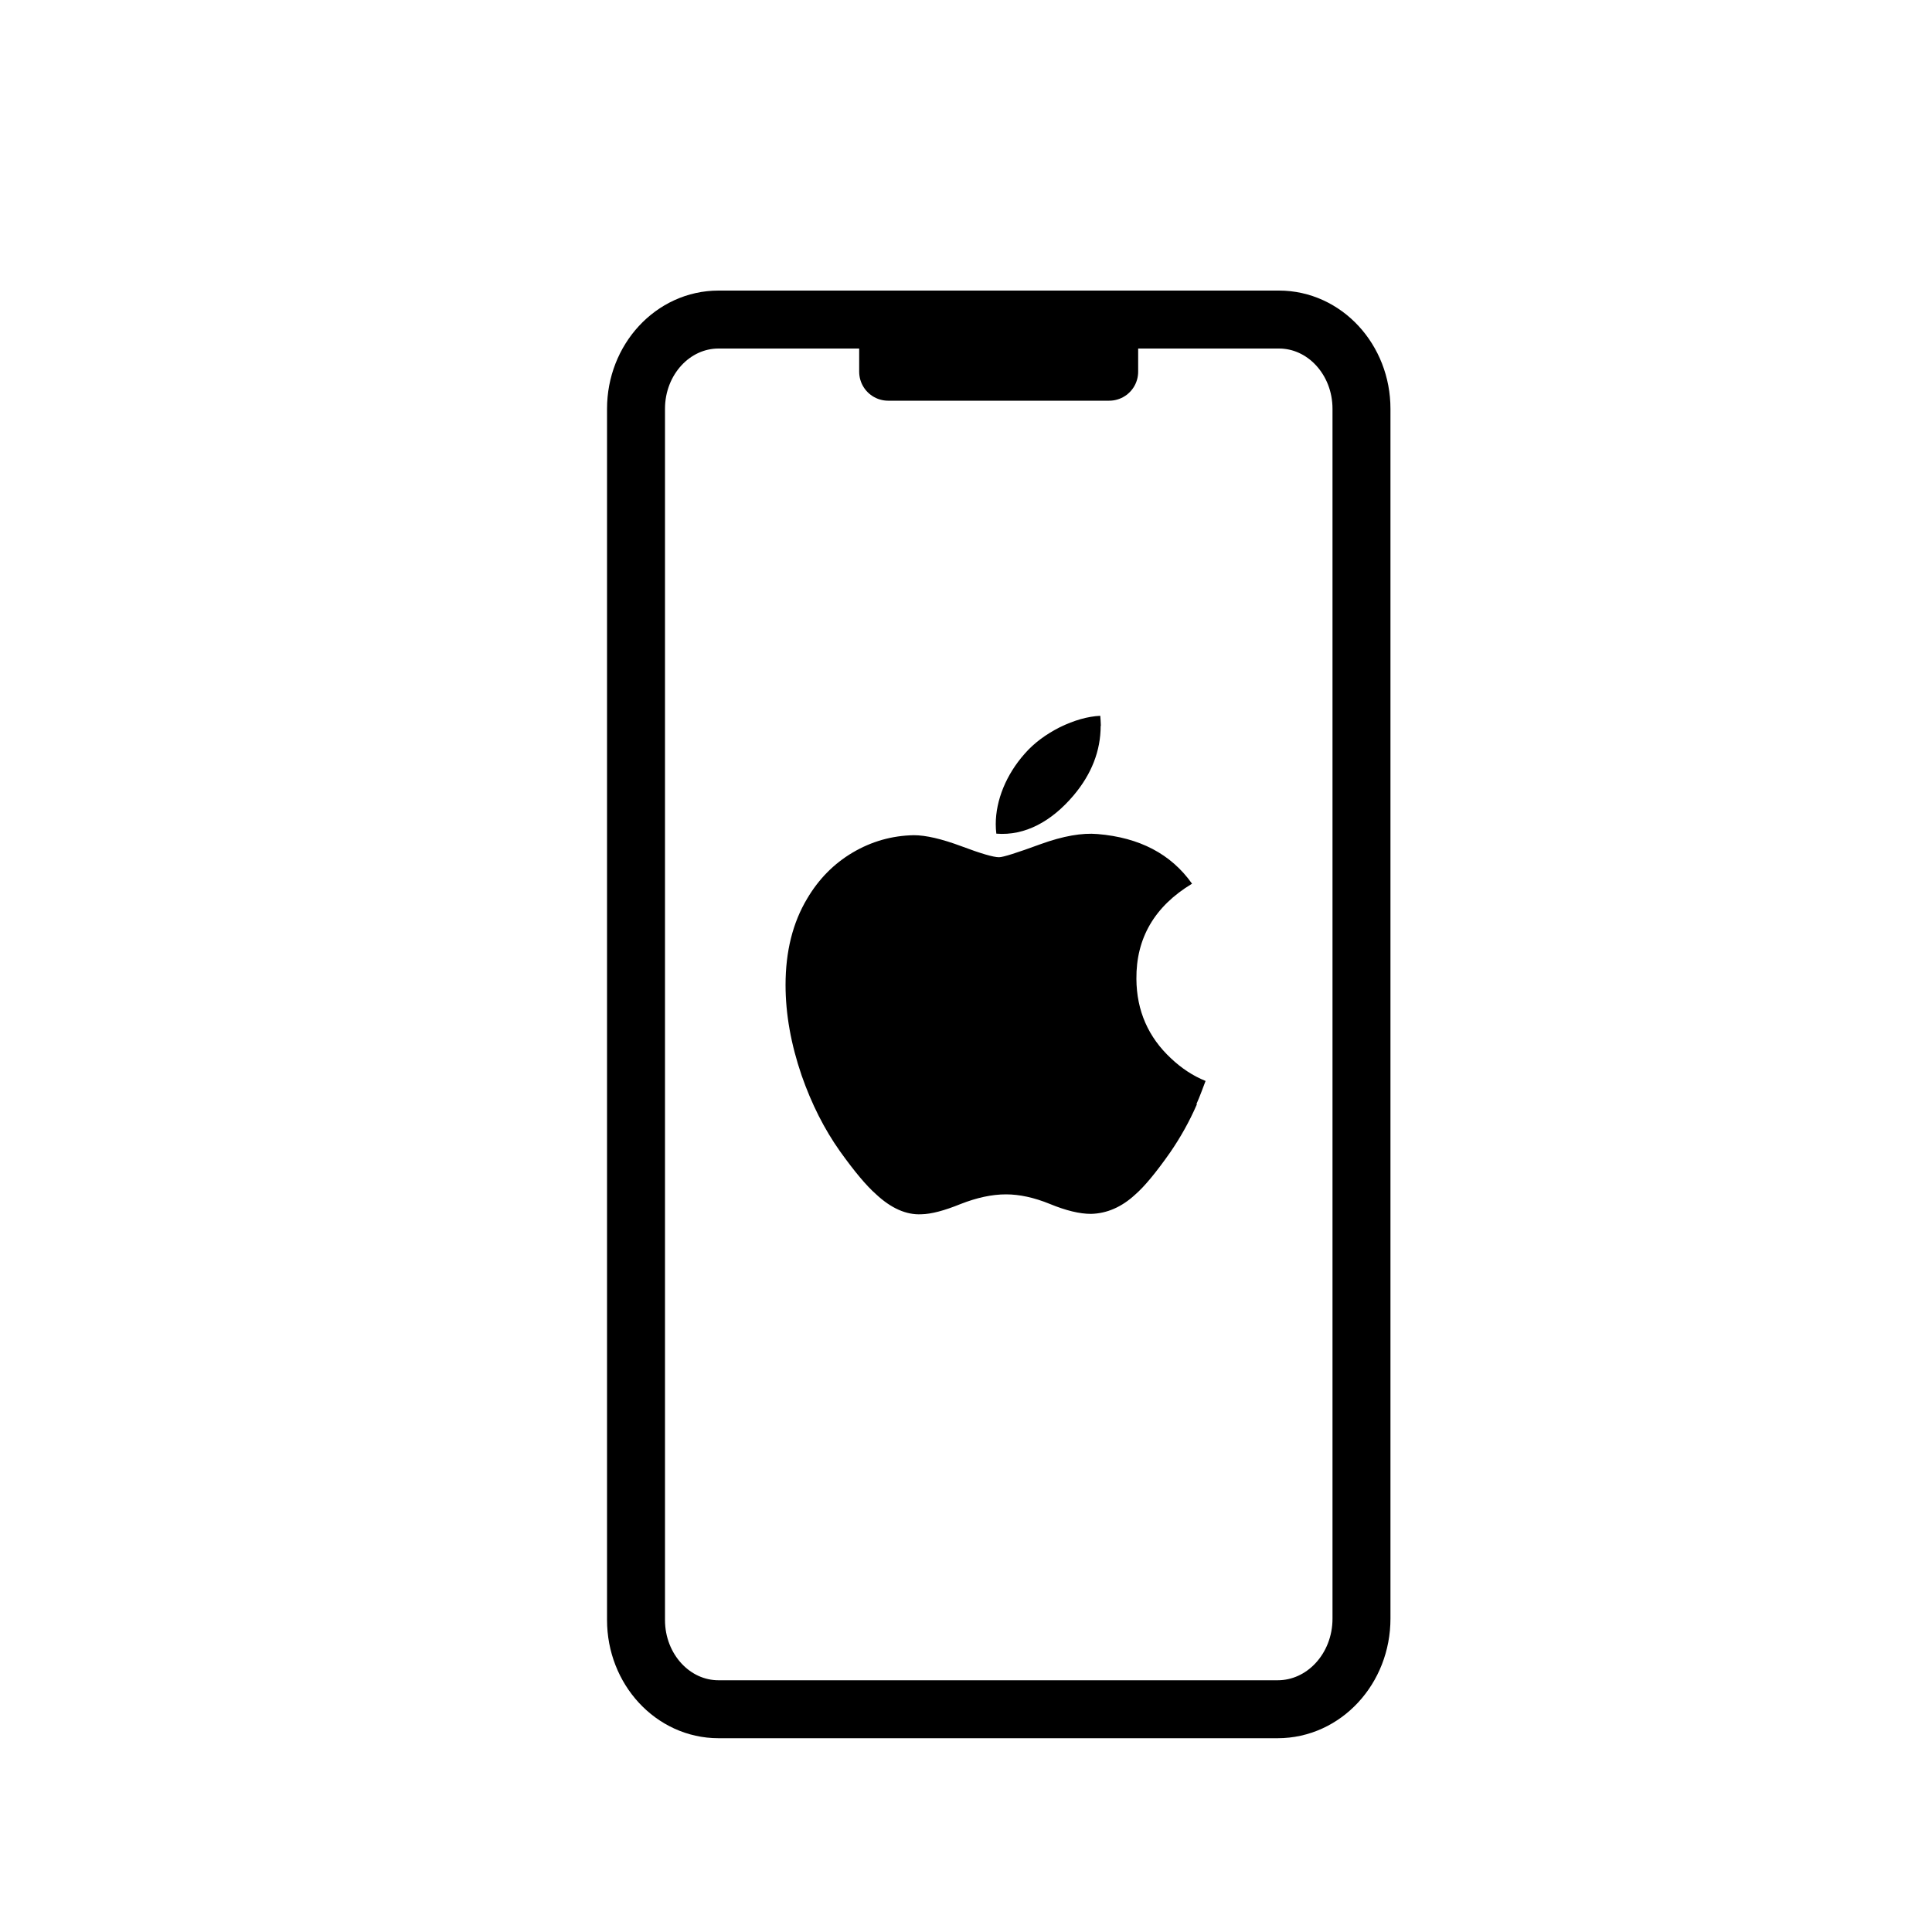 <svg xmlns="http://www.w3.org/2000/svg" width="100" height="100" viewBox="0 0 100 100" fill="none"><path d="M61.95 57.16C61.56 58.06 61.09 58.89 60.56 59.66C59.83 60.7 59.23 61.42 58.77 61.82C58.06 62.48 57.29 62.81 56.47 62.83C55.88 62.83 55.18 62.66 54.35 62.32C53.52 61.98 52.76 61.82 52.07 61.82C51.34 61.82 50.56 61.99 49.72 62.32C48.88 62.66 48.21 62.84 47.69 62.85C46.91 62.89 46.12 62.54 45.34 61.81C44.84 61.37 44.22 60.63 43.47 59.58C42.67 58.45 42.01 57.15 41.49 55.66C40.94 54.05 40.66 52.49 40.66 50.98C40.66 49.25 41.03 47.76 41.78 46.51C42.37 45.51 43.15 44.71 44.13 44.13C45.11 43.55 46.17 43.25 47.3 43.23C47.92 43.23 48.74 43.42 49.76 43.8C50.77 44.18 51.42 44.37 51.71 44.37C51.92 44.37 52.64 44.14 53.87 43.69C55.03 43.27 56.01 43.1 56.81 43.17C58.98 43.35 60.61 44.2 61.7 45.74C59.76 46.91 58.8 48.56 58.82 50.67C58.83 52.32 59.44 53.69 60.61 54.78C61.14 55.28 61.73 55.68 62.4 55.95C62.24 56.37 62.1 56.76 61.93 57.14L61.95 57.16ZM56.97 37.57C56.97 38.86 56.5 40.07 55.56 41.18C54.43 42.51 53.06 43.27 51.57 43.15C51.55 42.99 51.54 42.83 51.54 42.66C51.54 41.42 52.08 40.09 53.04 39.01C53.52 38.46 54.13 38.01 54.86 37.64C55.6 37.28 56.3 37.08 56.95 37.05C56.96 37.22 56.98 37.4 56.98 37.57H56.97Z" fill="black"></path><path d="M70.47 83.77V21.16C70.47 18.61 68.56 16.54 66.2 16.54H37.19C34.83 16.54 32.92 18.61 32.92 21.16V83.85C32.92 86.4 34.83 88.47 37.19 88.47H66.13C68.53 88.47 70.47 86.37 70.47 83.78V83.77Z" stroke="black" stroke-width="3" stroke-miterlimit="10"></path><path d="M57.411 17.05H45.971V19.24H57.411V17.05Z" stroke="black" stroke-width="3" stroke-linecap="round" stroke-linejoin="round"></path></svg>